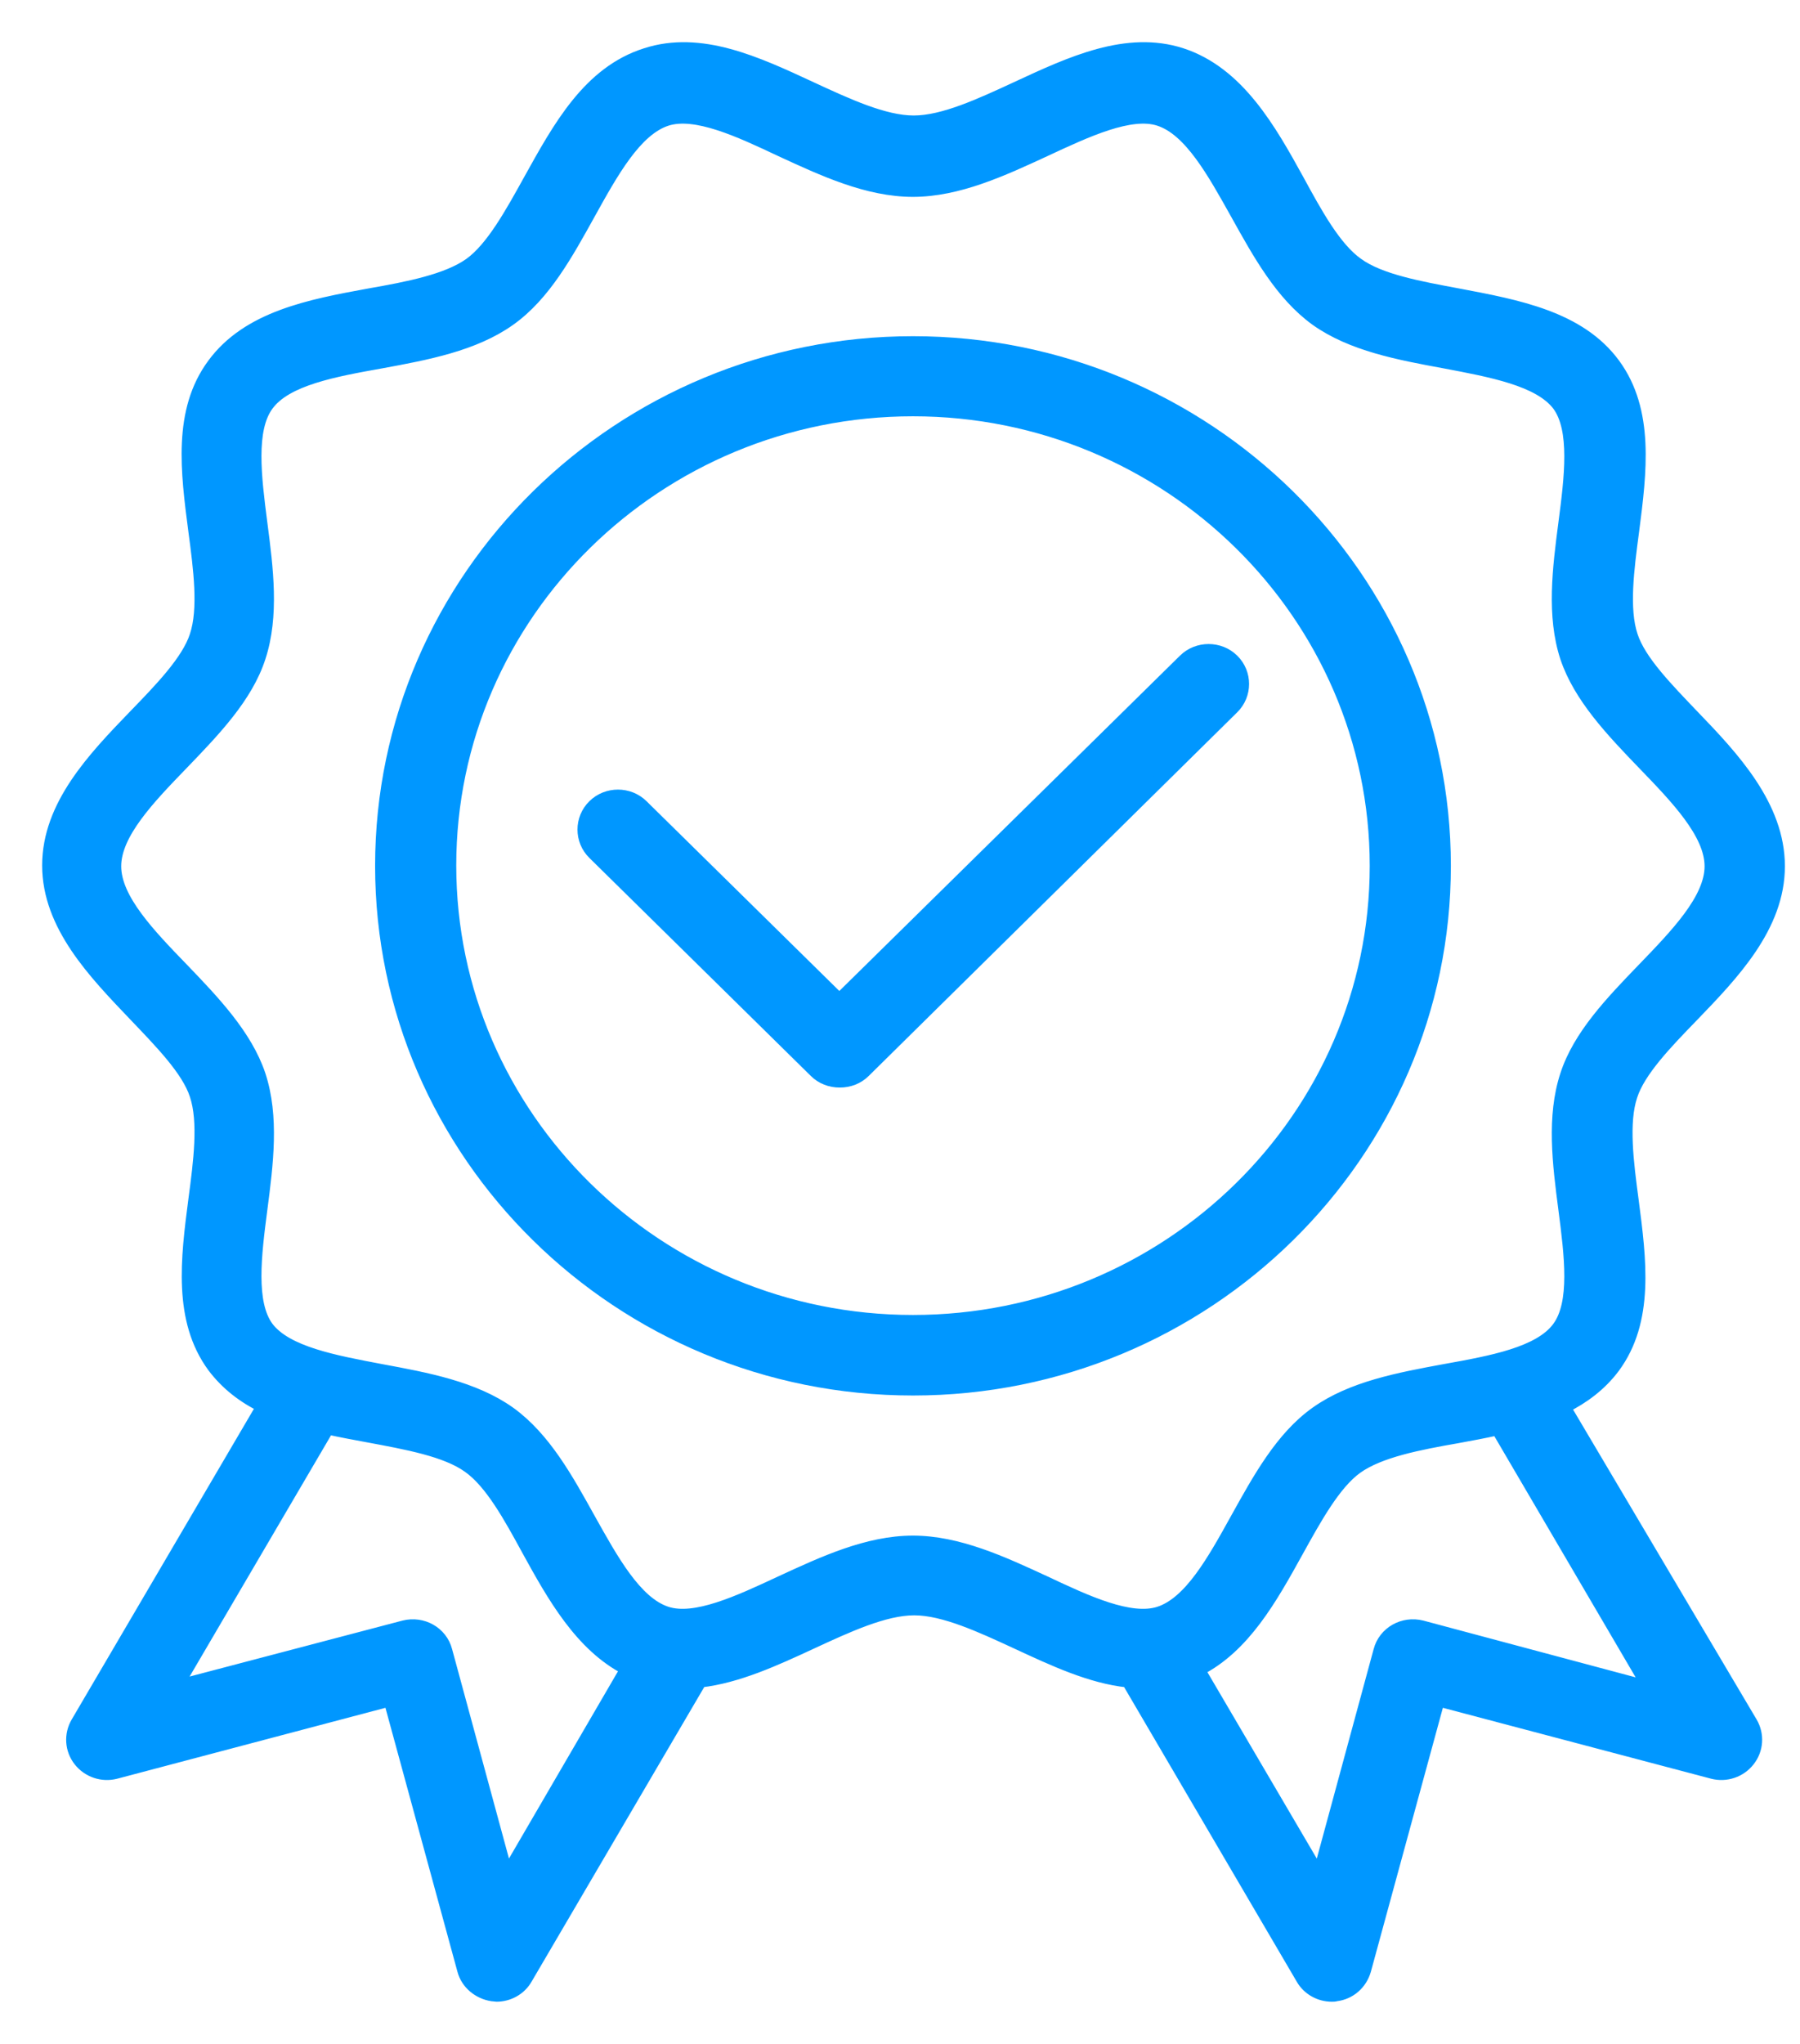 <svg width="37" height="42" viewBox="0 0 37 42" fill="none" xmlns="http://www.w3.org/2000/svg">
<g id="Group">
<path id="Vector" d="M29.69 17.793C29.69 11.861 24.785 7.042 18.767 7.042C12.749 7.042 7.844 11.861 7.844 17.793C7.844 23.715 12.74 28.543 18.767 28.543C24.794 28.543 29.69 23.715 29.69 17.793ZM18.767 27.155C13.52 27.155 9.245 22.957 9.245 17.784C9.245 12.611 13.52 8.421 18.767 8.421C24.014 8.421 28.289 12.62 28.289 17.793C28.289 22.965 24.014 27.155 18.767 27.155Z" fill="#0097FF" stroke="#0097FF" stroke-width="0.267"/>
<path id="Vector_2" d="M32.149 28.913C32.544 28.715 32.894 28.456 33.166 28.094C33.875 27.137 33.709 25.887 33.551 24.672C33.446 23.887 33.341 23.068 33.525 22.516C33.691 21.999 34.252 21.421 34.786 20.87C35.618 20.008 36.556 19.033 36.556 17.801C36.556 16.568 35.627 15.576 34.795 14.714C34.261 14.154 33.7 13.585 33.533 13.068C33.349 12.516 33.455 11.697 33.56 10.912C33.717 9.697 33.875 8.447 33.174 7.49C32.465 6.524 31.195 6.291 29.968 6.059C29.18 5.912 28.365 5.765 27.901 5.429C27.437 5.102 27.051 4.395 26.675 3.705C26.105 2.67 25.448 1.498 24.283 1.119C23.162 0.757 22.015 1.291 20.902 1.808C20.157 2.153 19.395 2.507 18.782 2.507C18.169 2.507 17.407 2.153 16.662 1.808C15.55 1.291 14.402 0.757 13.281 1.119C12.107 1.489 11.494 2.619 10.89 3.705C10.513 4.386 10.119 5.102 9.663 5.429C9.19 5.765 8.384 5.921 7.596 6.059C6.37 6.283 5.1 6.524 4.39 7.49C3.68 8.447 3.847 9.697 4.005 10.912C4.11 11.697 4.215 12.516 4.031 13.068C3.864 13.585 3.304 14.162 2.769 14.714C1.937 15.576 1 16.55 1 17.783C1 19.016 1.946 19.99 2.769 20.852C3.304 21.413 3.864 21.982 4.031 22.499C4.215 23.051 4.11 23.87 4.005 24.654C3.847 25.87 3.689 27.12 4.39 28.077C4.662 28.439 5.012 28.706 5.406 28.896L1.587 35.405C1.447 35.646 1.464 35.948 1.639 36.172C1.815 36.396 2.104 36.491 2.375 36.422L8.017 34.931L9.532 40.483C9.602 40.75 9.839 40.948 10.119 40.991C10.154 40.991 10.18 41 10.206 41C10.452 41 10.688 40.871 10.811 40.655L14.394 34.543C15.156 34.457 15.927 34.103 16.671 33.758C17.416 33.413 18.178 33.06 18.791 33.06C19.404 33.06 20.166 33.413 20.911 33.758C21.655 34.103 22.426 34.465 23.188 34.543L26.771 40.655C26.894 40.871 27.13 41 27.375 41C27.402 41 27.437 41 27.463 40.991C27.743 40.957 27.971 40.759 28.05 40.483L29.565 34.931L35.207 36.422C35.478 36.491 35.767 36.396 35.942 36.172C36.118 35.948 36.135 35.646 35.995 35.405L32.149 28.913ZM10.417 38.534L9.164 33.922C9.068 33.551 8.682 33.336 8.306 33.431L3.619 34.663L6.738 29.344C7.009 29.405 7.289 29.456 7.57 29.508C8.358 29.655 9.173 29.801 9.637 30.137C10.101 30.465 10.487 31.172 10.863 31.862C11.371 32.784 11.941 33.81 12.887 34.293L10.417 38.534ZM18.765 31.689C17.836 31.689 16.925 32.112 16.049 32.517C15.182 32.922 14.288 33.336 13.701 33.146C13.062 32.939 12.58 32.06 12.107 31.215C11.652 30.396 11.188 29.551 10.469 29.034C9.742 28.517 8.77 28.336 7.833 28.163C6.878 27.982 5.888 27.801 5.494 27.284C5.117 26.775 5.24 25.792 5.362 24.853C5.485 23.913 5.608 22.947 5.327 22.094C5.056 21.284 4.39 20.585 3.751 19.921C3.067 19.214 2.358 18.482 2.358 17.801C2.358 17.119 3.067 16.387 3.751 15.68C4.399 15.007 5.064 14.318 5.327 13.507C5.608 12.654 5.485 11.688 5.362 10.748C5.24 9.8 5.117 8.826 5.494 8.317C5.879 7.791 6.869 7.61 7.833 7.438C8.77 7.266 9.742 7.084 10.469 6.567C11.188 6.059 11.652 5.205 12.107 4.386C12.58 3.533 13.062 2.662 13.701 2.455C14.297 2.265 15.191 2.679 16.049 3.084C16.925 3.489 17.836 3.912 18.765 3.912C19.693 3.912 20.604 3.489 21.48 3.084C22.347 2.679 23.241 2.265 23.828 2.455C24.467 2.662 24.949 3.541 25.422 4.386C25.878 5.205 26.342 6.05 27.06 6.567C27.787 7.084 28.759 7.266 29.697 7.438C30.651 7.619 31.641 7.8 32.036 8.317C32.412 8.826 32.29 9.809 32.167 10.748C32.044 11.688 31.922 12.654 32.202 13.507C32.474 14.318 33.139 15.016 33.779 15.68C34.462 16.387 35.172 17.119 35.172 17.801C35.172 18.482 34.462 19.214 33.779 19.921C33.13 20.594 32.465 21.284 32.202 22.094C31.922 22.947 32.044 23.913 32.167 24.853C32.29 25.801 32.412 26.775 32.036 27.284C31.65 27.81 30.66 27.991 29.697 28.163C28.759 28.336 27.787 28.517 27.06 29.034C26.342 29.543 25.878 30.396 25.422 31.215C24.949 32.069 24.467 32.939 23.828 33.146C23.232 33.336 22.339 32.922 21.48 32.517C20.604 32.112 19.693 31.689 18.765 31.689ZM29.224 33.431C28.847 33.336 28.462 33.551 28.365 33.922L27.113 38.534L24.634 34.31C25.571 33.836 26.123 32.844 26.657 31.879C27.034 31.198 27.428 30.482 27.884 30.155C28.357 29.818 29.162 29.663 29.951 29.525C30.231 29.474 30.511 29.422 30.783 29.361L33.901 34.681L29.224 33.431Z" fill="#0097FF" stroke="#0097FF" stroke-width="0.267"/>
<path id="Vector_3" d="M25.338 13.568C25.067 13.301 24.62 13.301 24.349 13.568L17.253 20.551L13.197 16.56C12.926 16.292 12.479 16.292 12.208 16.56C11.936 16.827 11.936 17.267 12.208 17.534L16.763 22.017C16.894 22.146 17.069 22.215 17.262 22.215C17.455 22.215 17.63 22.146 17.761 22.017L25.338 14.542C25.61 14.275 25.61 13.835 25.338 13.568Z" fill="#0097FF" stroke="#0097FF" stroke-width="0.267"/>
</g>
</svg>
